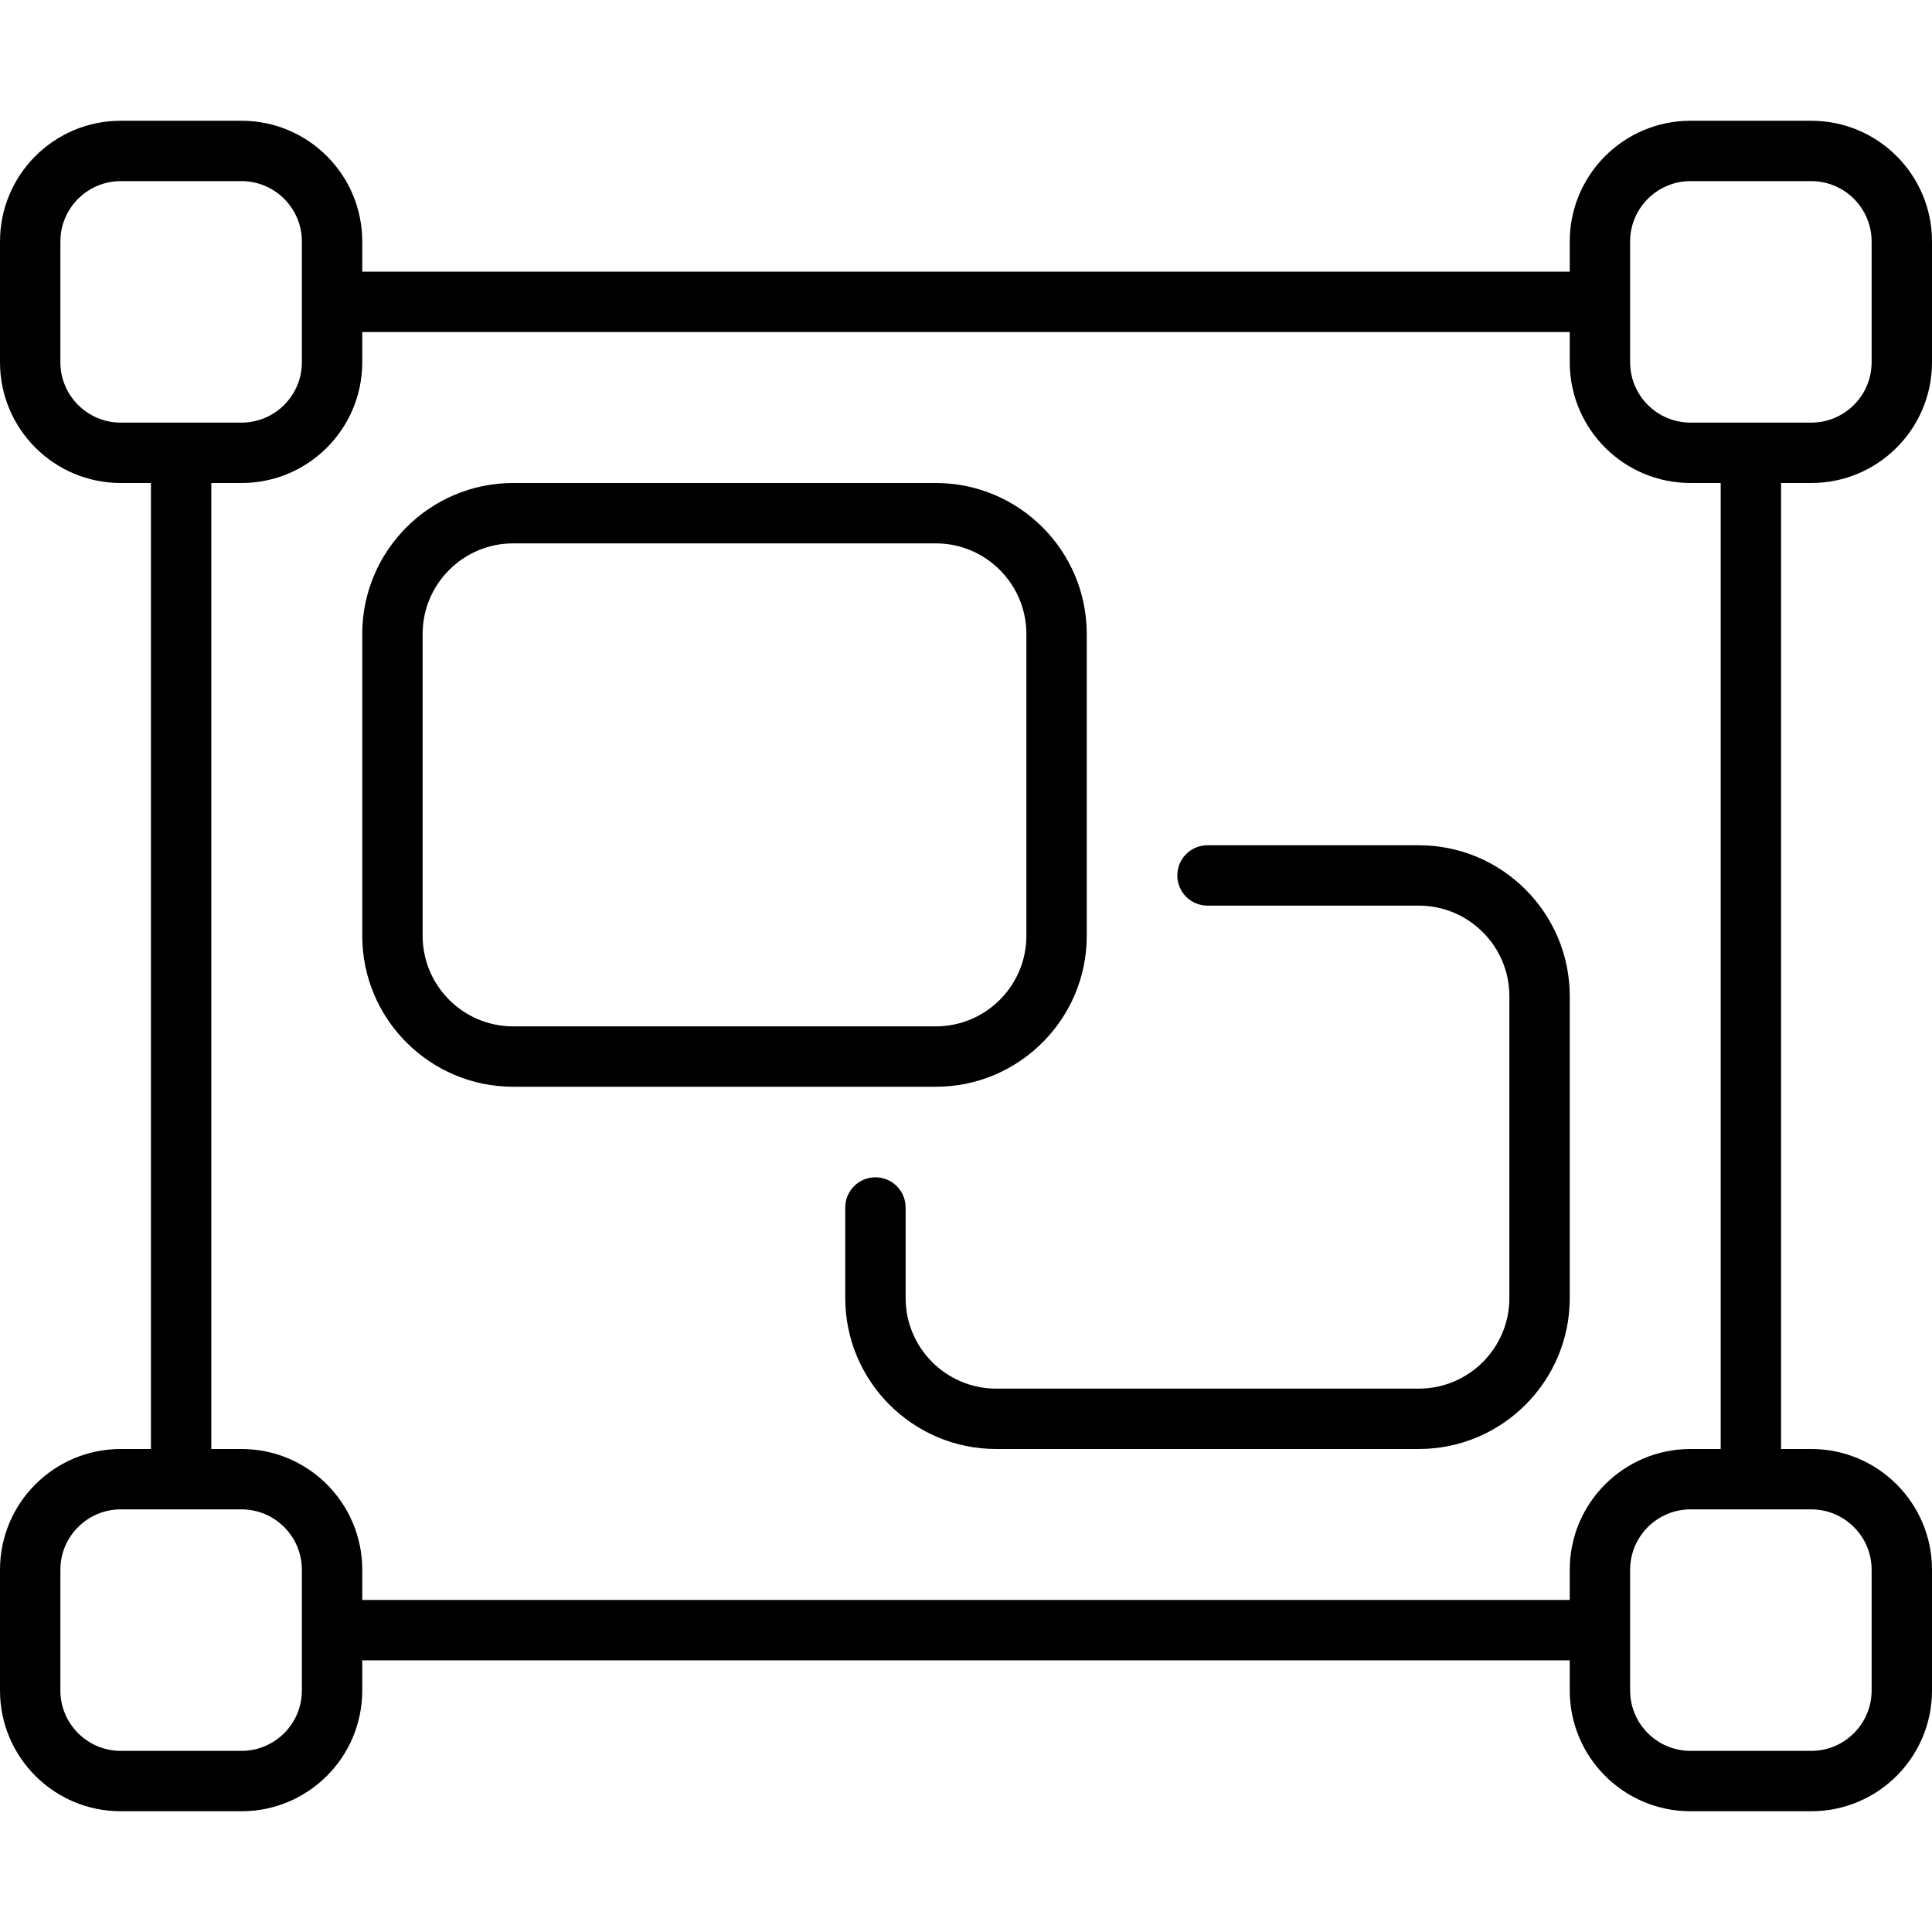 <svg xmlns="http://www.w3.org/2000/svg" viewBox="0 0 512 512"><!-- Font Awesome Pro 6.0.0-alpha2 by @fontawesome - https://fontawesome.com License - https://fontawesome.com/license (Commercial License) --><path d="M288 248V168C288 145.938 270.062 128 248 128H136C113.938 128 96 145.938 96 168V248C96 270.062 113.938 288 136 288H248C270.062 288 288 270.062 288 248ZM112 248V168C112 154.766 122.766 144 136 144H248C261.234 144 272 154.766 272 168V248C272 261.234 261.234 272 248 272H136C122.766 272 112 261.234 112 248ZM480 128C497.674 128 512 113.674 512 96V64C512 46.326 497.674 32 480 32H448C430.328 32 416 46.326 416 64V72H96V64C96 46.326 81.674 32 64 32H32C14.328 32 0 46.326 0 64V96C0 113.674 14.328 128 32 128H40V384H32C14.328 384 0 398.326 0 416V448C0 465.674 14.328 480 32 480H64C81.674 480 96 465.674 96 448V440H416V448C416 465.674 430.328 480 448 480H480C497.674 480 512 465.674 512 448V416C512 398.326 497.674 384 480 384H472V128H480ZM432 64C432 55.178 439.178 48 448 48H480C488.822 48 496 55.178 496 64V96C496 104.822 488.822 112 480 112H448C439.178 112 432 104.822 432 96V64ZM32 112C23.178 112 16 104.822 16 96V64C16 55.178 23.178 48 32 48H64C72.822 48 80 55.178 80 64V96C80 104.822 72.822 112 64 112H32ZM80 448C80 456.822 72.822 464 64 464H32C23.178 464 16 456.822 16 448V416C16 407.178 23.178 400 32 400H64C72.822 400 80 407.178 80 416V448ZM480 400C488.822 400 496 407.178 496 416V448C496 456.822 488.822 464 480 464H448C439.178 464 432 456.822 432 448V416C432 407.178 439.178 400 448 400H480ZM456 384H448C430.328 384 416 398.326 416 416V424H96V416C96 398.326 81.674 384 64 384H56V128H64C81.674 128 96 113.674 96 96V88H416V96C416 113.674 430.328 128 448 128H456V384ZM416 264V344C416 366.062 398.062 384 376 384H264C241.938 384 224 366.062 224 344V320C224 315.578 227.578 312 232 312S240 315.578 240 320V344C240 357.234 250.766 368 264 368H376C389.234 368 400 357.234 400 344V264C400 250.766 389.234 240 376 240H320C315.578 240 312 236.422 312 232S315.578 224 320 224H376C398.062 224 416 241.938 416 264Z"/></svg>